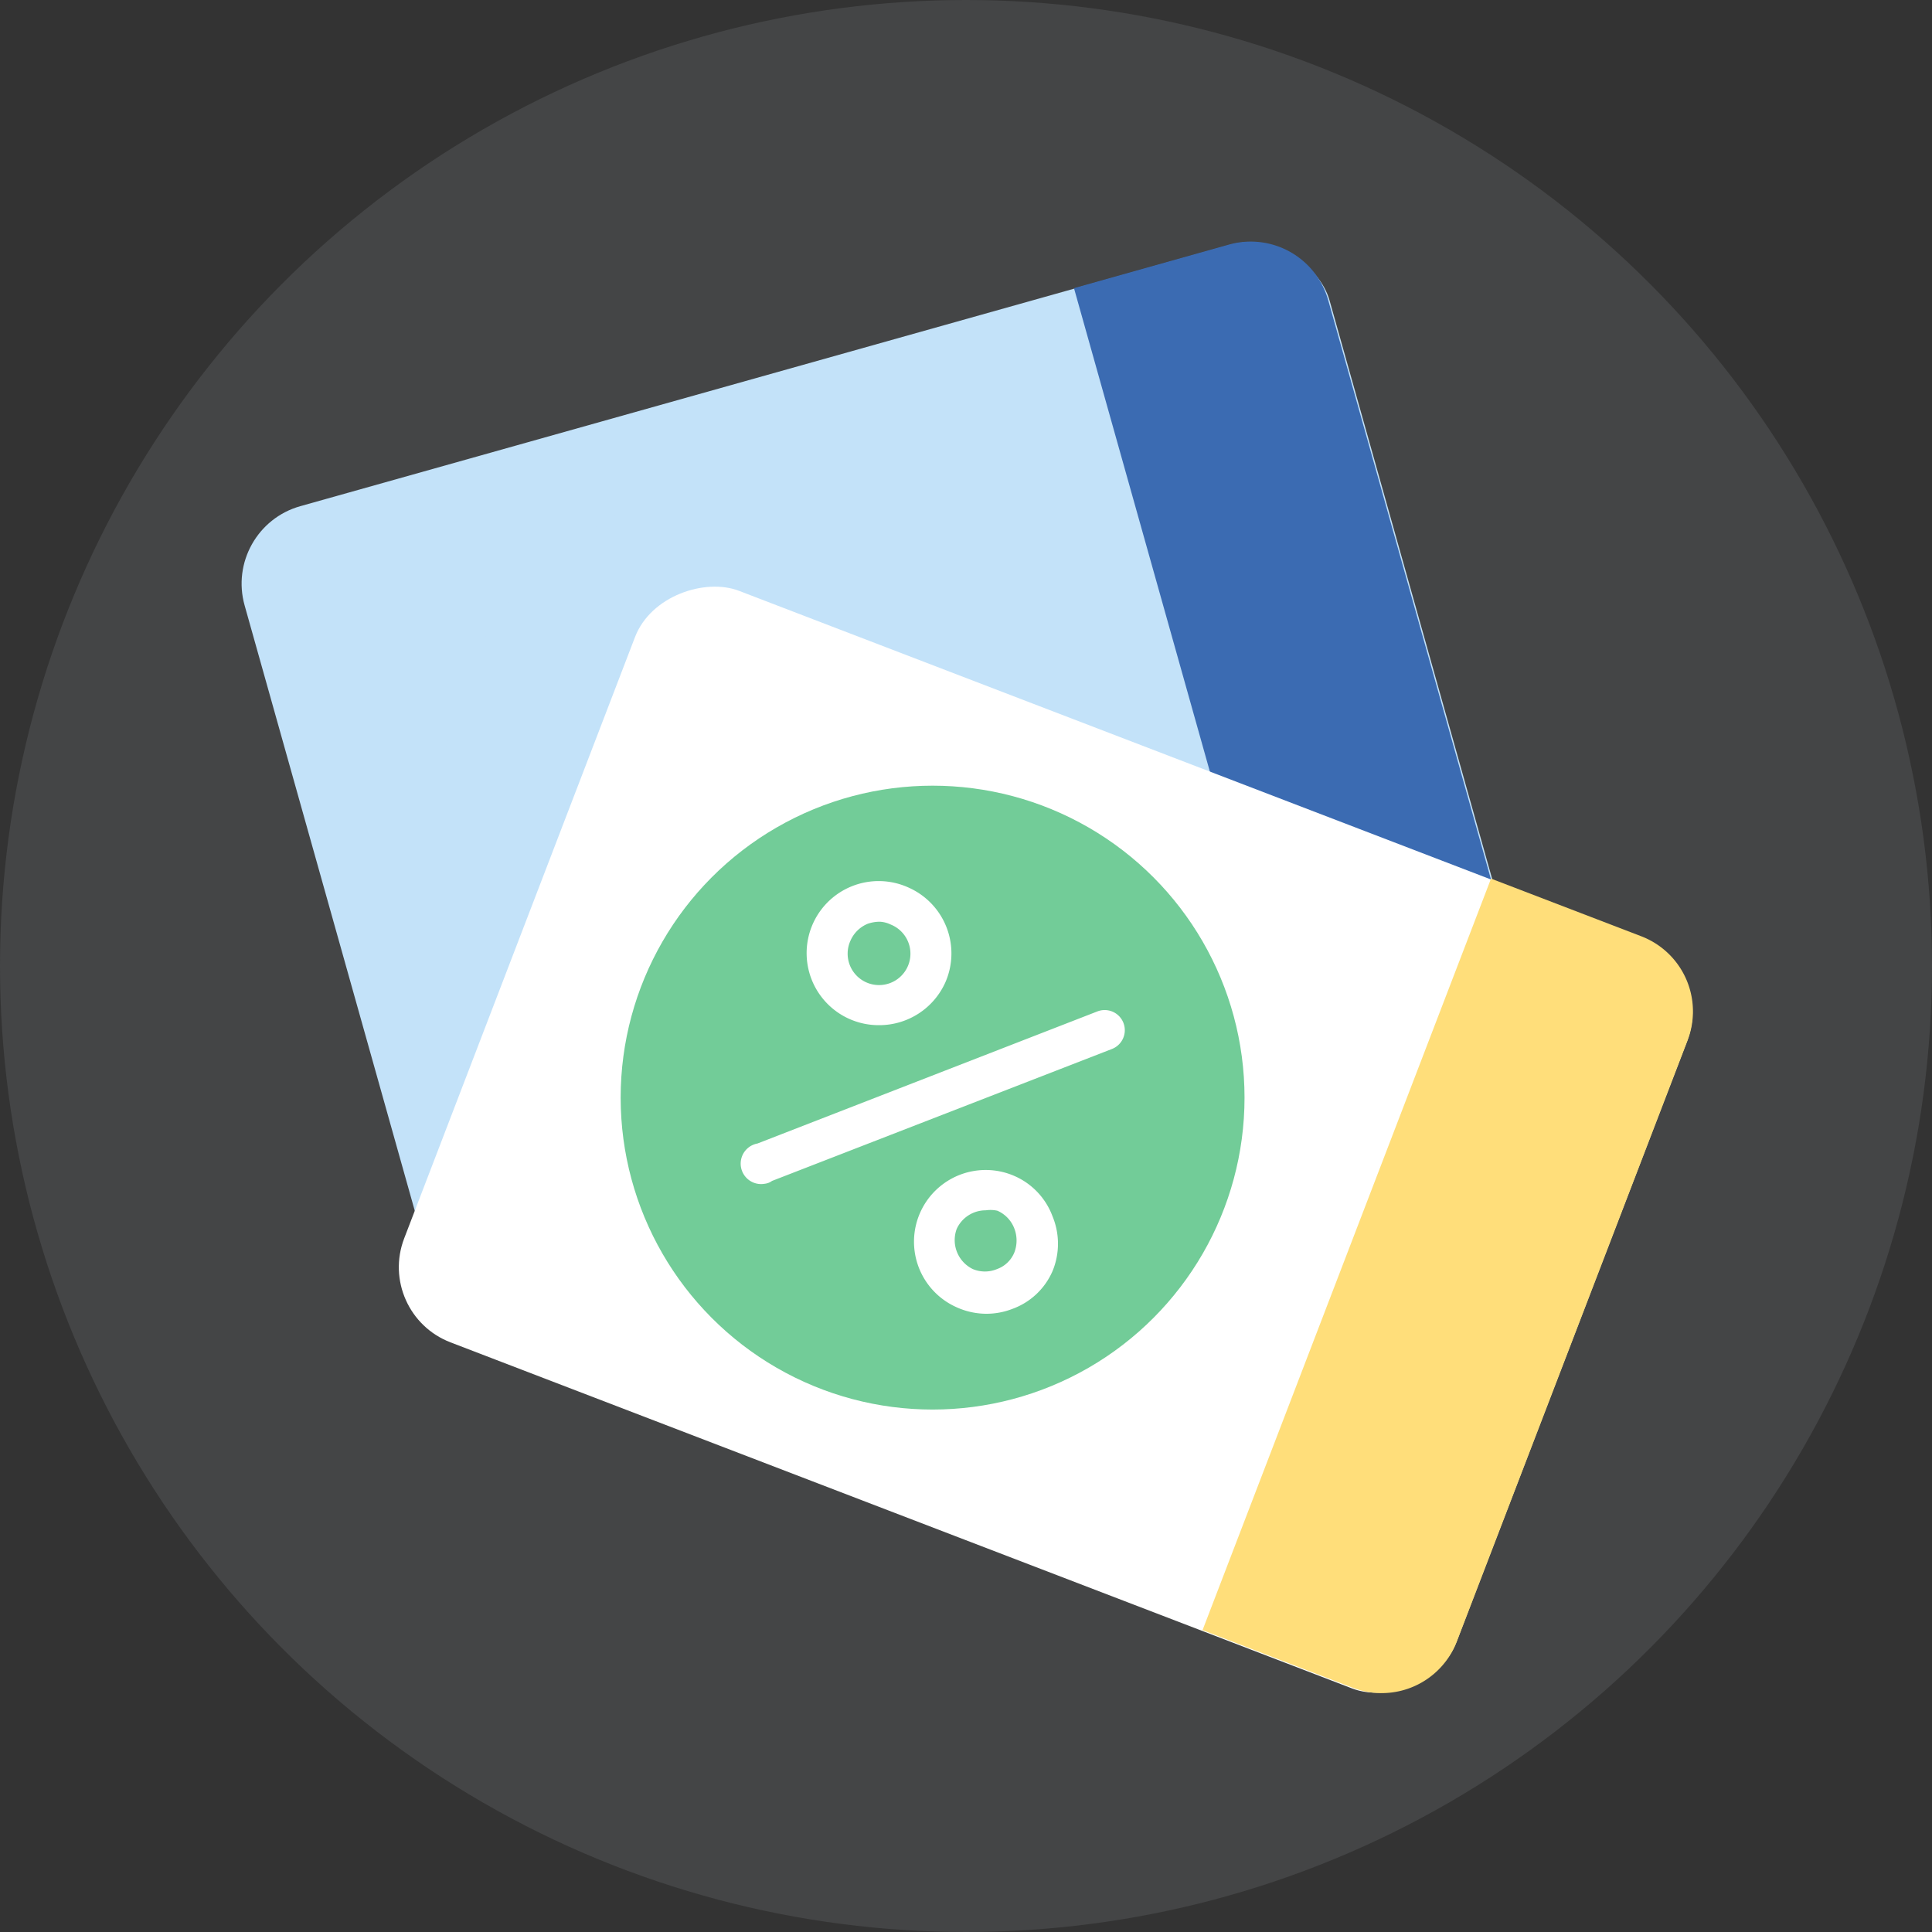 <svg xmlns="http://www.w3.org/2000/svg" viewBox="0 0 48 48"><rect x="0" y="0" width="48" height="48" fill="#333333" stroke="none"/><circle cx="24" cy="24" r="24" fill="#8b8f94" opacity=".2"/><rect width="28" height="20" x="7.72" y="8.96" fill="#c3e2f9" rx="2" transform="rotate(-15.7 21.703 18.957)"/><circle cx="18.75" cy="19.75" r="7.75" fill="#c3e2f9"/><path fill="#3b6bb2" d="m33 7.461 4.87 17.329-5.775 1.623L26.683 7.16l3.85-1.083A2 2 0 0 1 33 7.461Z"/><rect width="20" height="28" x="15.98" y="14.32" fill="#fff" rx="2" transform="rotate(-69 25.976 28.318)"/><path fill="#ffde7a" d="m41.929 25.845-5.734 14.937a2 2 0 0 1-2.584 1.15L29.877 40.5l7.167-18.671 3.734 1.433a2 2 0 0 1 1.15 2.584Z"/><circle cx="23.17" cy="27.27" r="7.75" fill="#72cc98"/><path fill="#fff" d="M19 29.41a.5.5 0 0 1-.18-1l8.44-3.28a.5.5 0 1 1 .37.93l-8.45 3.28a.37.37 0 0 1-.18.07Z"/><path fill="#fff" d="M24.49 32.64a1.8 1.8 0 0 1-.72-.16 1.78 1.78 0 0 1 1.44-3.26 1.76 1.76 0 0 1 .94 1 1.78 1.78 0 0 1 0 1.36 1.73 1.73 0 0 1-1 .94 1.78 1.78 0 0 1-.66.12Zm0-2.57a.79.79 0 0 0-.72.46.8.8 0 0 0 .4 1 .78.78 0 0 0 .6 0 .73.73 0 0 0 .43-.41.83.83 0 0 0 0-.6.79.79 0 0 0-.42-.44.81.81 0 0 0-.29-.01Z"/><path fill="#fff" d="M21.85 25.47a1.79 1.79 0 1 1 .72-3.42 1.79 1.79 0 0 1 .92 2.35 1.8 1.8 0 0 1-1.64 1.07Zm0-2.57a.93.93 0 0 0-.29.05.8.8 0 0 0-.43.42.78.78 0 1 0 1-.4.7.7 0 0 0-.27-.07ZM23 24.2Z"/></svg>